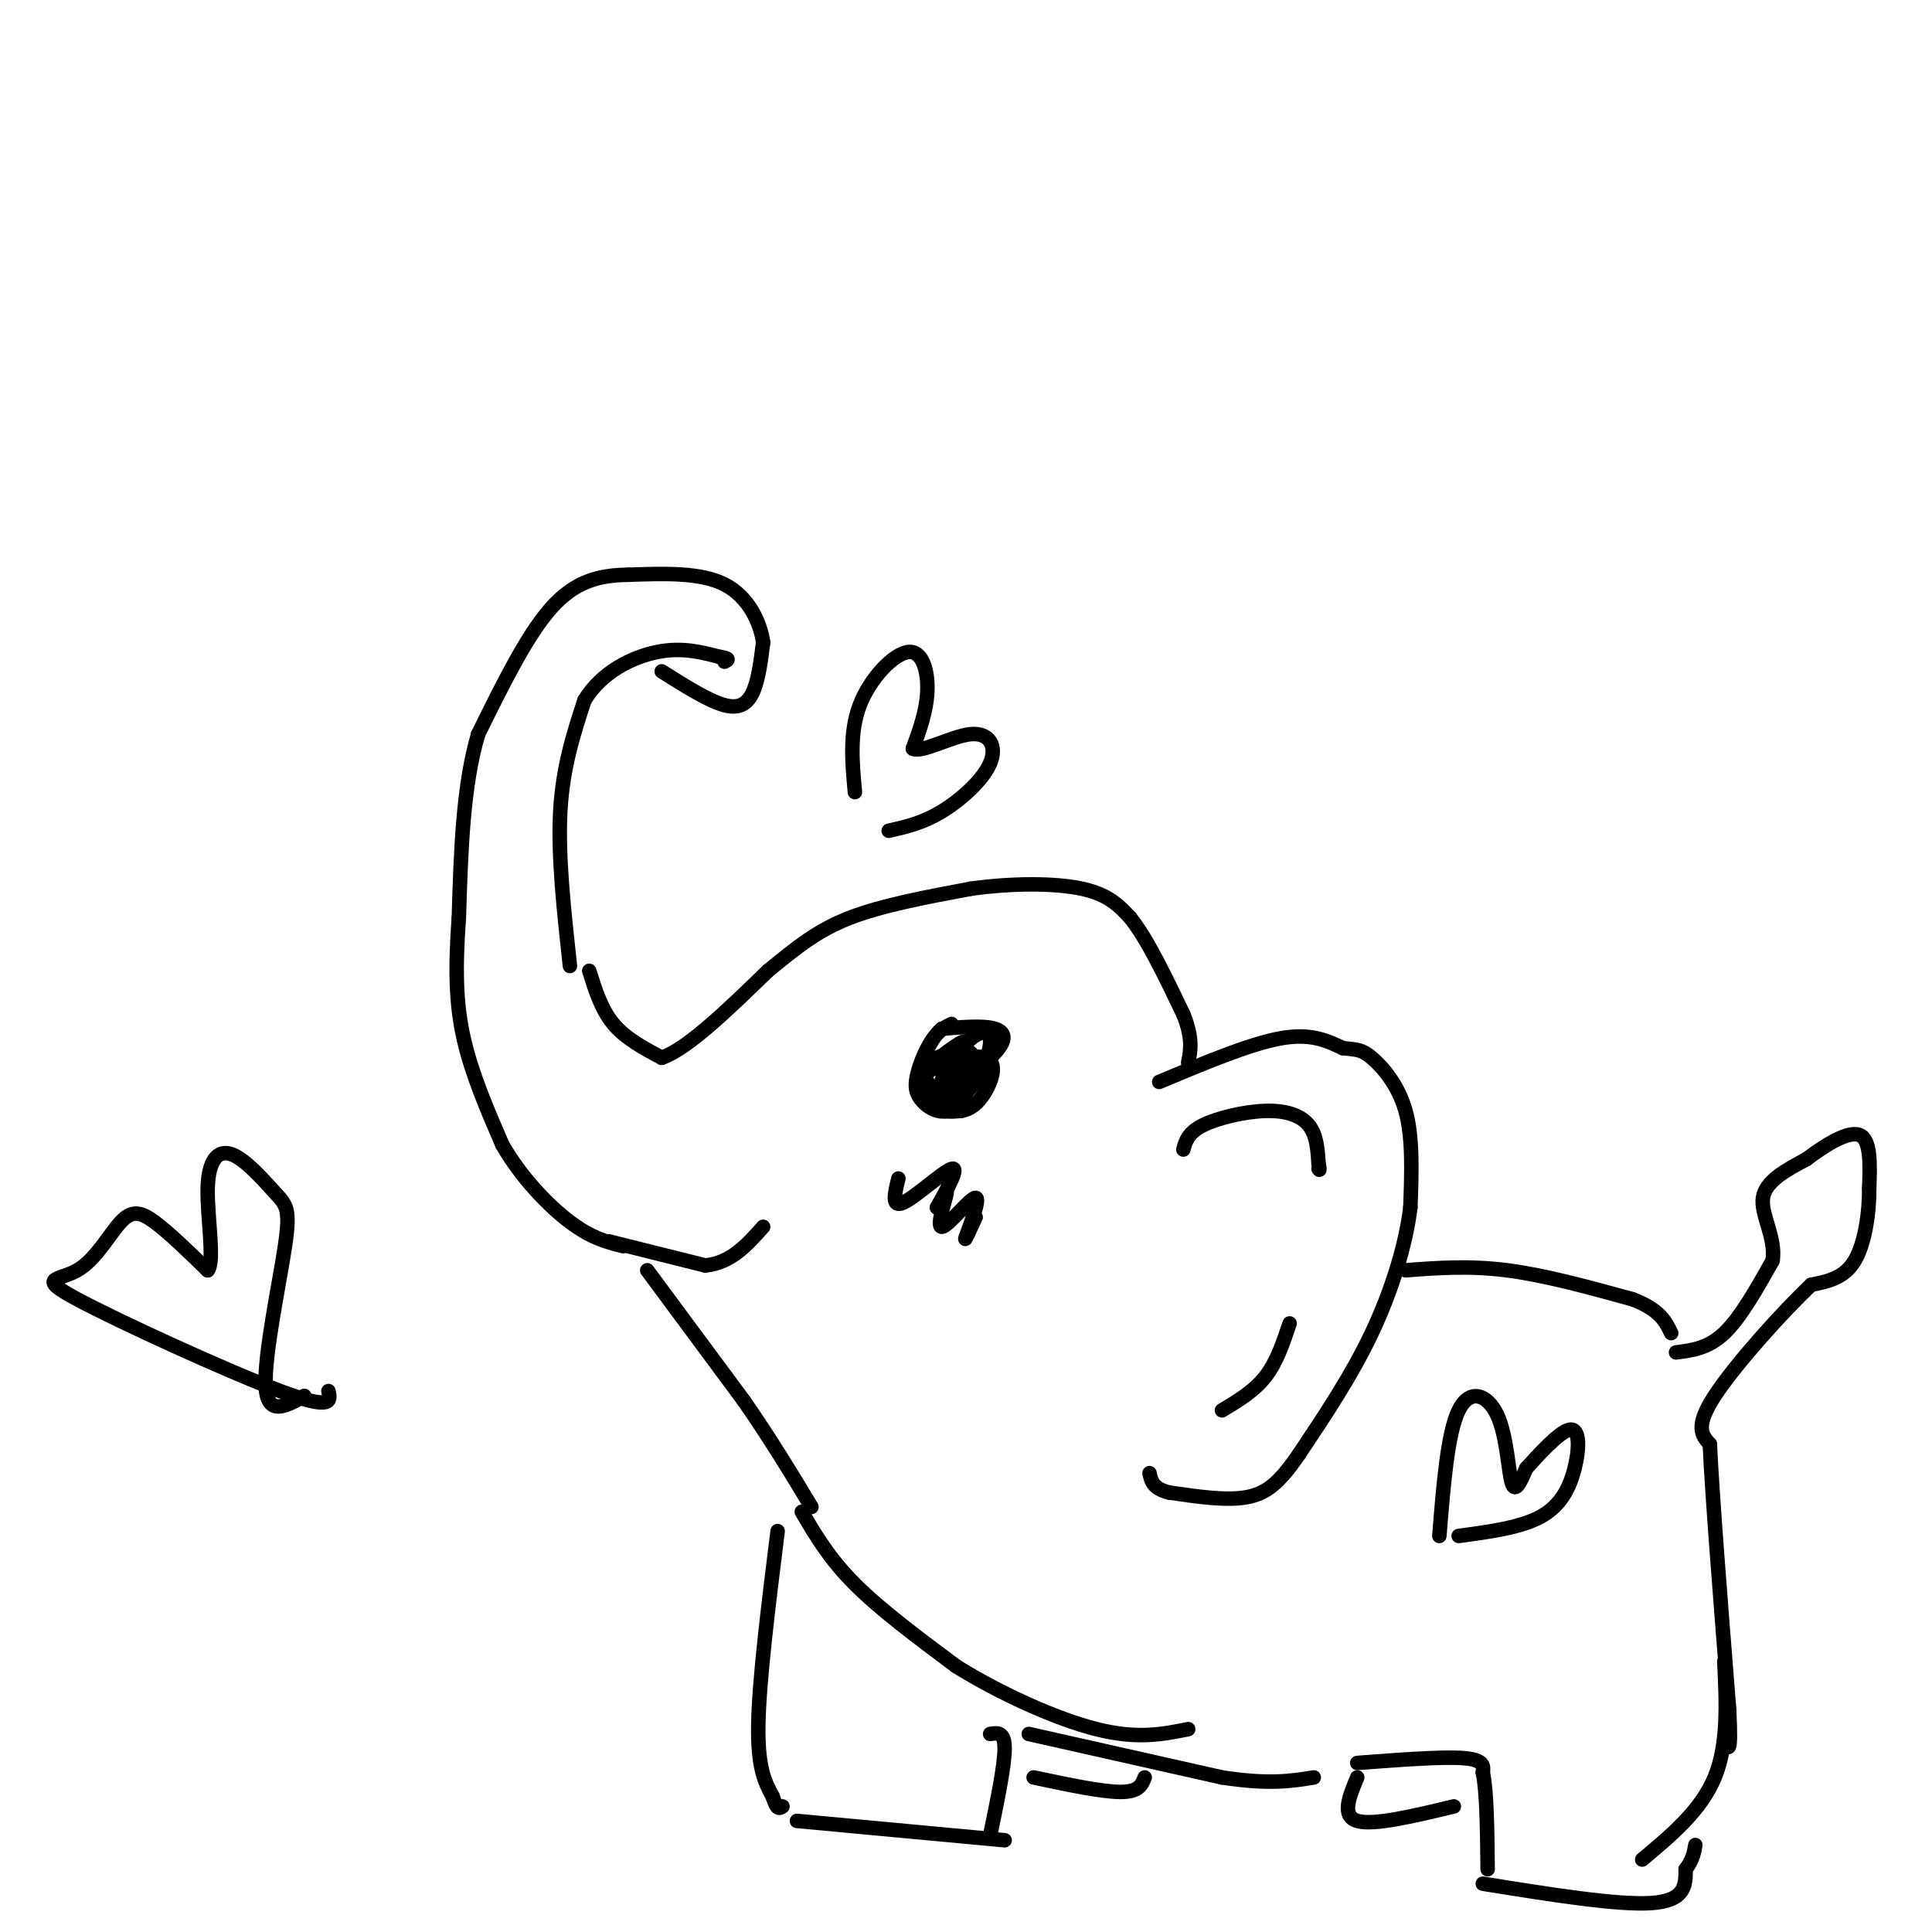<svg viewBox='0 0 400 400' version='1.1' xmlns='http://www.w3.org/2000/svg' xmlns:xlink='http://www.w3.org/1999/xlink'><g fill='none' stroke='#000000' stroke-width='3' stroke-linecap='round' stroke-linejoin='round'><path d='M122,201c1.250,4.000 2.500,8.000 5,11c2.500,3.000 6.250,5.000 10,7'/><path d='M137,219c5.333,-1.833 13.667,-9.917 22,-18'/><path d='M159,201c6.089,-4.978 10.311,-8.422 17,-11c6.689,-2.578 15.844,-4.289 25,-6'/><path d='M201,184c8.556,-1.200 17.444,-1.200 23,0c5.556,1.200 7.778,3.600 10,6'/><path d='M234,190c3.500,4.333 7.250,12.167 11,20'/><path d='M245,210c2.000,5.000 1.500,7.500 1,10'/><path d='M240,224c9.333,-3.917 18.667,-7.833 25,-9c6.333,-1.167 9.667,0.417 13,2'/><path d='M278,217c2.964,0.345 3.875,0.208 6,2c2.125,1.792 5.464,5.512 7,11c1.536,5.488 1.268,12.744 1,20'/><path d='M292,250c-0.956,7.778 -3.844,17.222 -8,26c-4.156,8.778 -9.578,16.889 -15,25'/><path d='M269,301c-4.067,5.933 -6.733,8.267 -11,9c-4.267,0.733 -10.133,-0.133 -16,-1'/><path d='M242,309c-3.333,-0.833 -3.667,-2.417 -4,-4'/><path d='M245,238c0.476,-1.732 0.952,-3.464 4,-5c3.048,-1.536 8.667,-2.875 13,-3c4.333,-0.125 7.381,0.964 9,3c1.619,2.036 1.810,5.018 2,8'/><path d='M273,241c0.333,1.500 0.167,1.250 0,1'/><path d='M253,292c3.333,-2.000 6.667,-4.000 9,-7c2.333,-3.000 3.667,-7.000 5,-11'/><path d='M118,200c-1.250,-11.417 -2.500,-22.833 -2,-32c0.500,-9.167 2.750,-16.083 5,-23'/><path d='M121,145c3.533,-5.844 9.867,-8.956 15,-10c5.133,-1.044 9.067,-0.022 13,1'/><path d='M149,136c2.333,0.333 1.667,0.667 1,1'/><path d='M137,139c4.867,3.067 9.733,6.133 13,7c3.267,0.867 4.933,-0.467 6,-3c1.067,-2.533 1.533,-6.267 2,-10'/><path d='M158,133c-0.578,-4.133 -3.022,-9.467 -8,-12c-4.978,-2.533 -12.489,-2.267 -20,-2'/><path d='M130,119c-6.000,0.089 -11.000,1.311 -16,7c-5.000,5.689 -10.000,15.844 -15,26'/><path d='M99,152c-3.167,10.667 -3.583,24.333 -4,38'/><path d='M95,190c-0.756,10.489 -0.644,17.711 1,25c1.644,7.289 4.822,14.644 8,22'/><path d='M104,237c3.867,6.756 9.533,12.644 14,16c4.467,3.356 7.733,4.178 11,5'/><path d='M126,257c0.000,0.000 20.000,5.000 20,5'/><path d='M146,262c5.333,-0.500 8.667,-4.250 12,-8'/><path d='M134,263c0.000,0.000 20.000,27.000 20,27'/><path d='M154,290c5.667,8.167 9.833,15.083 14,22'/><path d='M166,313c2.833,4.833 5.667,9.667 11,15c5.333,5.333 13.167,11.167 21,17'/><path d='M198,345c8.867,5.533 20.533,10.867 29,13c8.467,2.133 13.733,1.067 19,0'/><path d='M291,263c6.583,-0.500 13.167,-1.000 21,0c7.833,1.000 16.917,3.500 26,6'/><path d='M338,269c5.667,2.167 6.833,4.583 8,7'/><path d='M347,280c3.333,-0.417 6.667,-0.833 10,-4c3.333,-3.167 6.667,-9.083 10,-15'/><path d='M367,261c0.711,-4.867 -2.511,-9.533 -2,-13c0.511,-3.467 4.756,-5.733 9,-8'/><path d='M374,240c3.756,-2.844 8.644,-5.956 11,-5c2.356,0.956 2.178,5.978 2,11'/><path d='M387,246c0.044,4.822 -0.844,11.378 -3,15c-2.156,3.622 -5.578,4.311 -9,5'/><path d='M375,266c-5.800,5.444 -15.800,16.556 -20,23c-4.200,6.444 -2.600,8.222 -1,10'/><path d='M354,299c0.500,10.833 2.250,32.917 4,55'/><path d='M358,354c0.500,10.167 -0.250,8.083 -1,6'/><path d='M357,344c0.417,8.583 0.833,17.167 -2,24c-2.833,6.833 -8.917,11.917 -15,17'/><path d='M161,317c-1.917,15.417 -3.833,30.833 -4,40c-0.167,9.167 1.417,12.083 3,15'/><path d='M160,372c0.833,2.833 1.417,2.417 2,2'/><path d='M165,377c0.000,0.000 43.000,4.000 43,4'/><path d='M205,359c1.500,-0.250 3.000,-0.500 3,3c0.000,3.500 -1.500,10.750 -3,18'/><path d='M213,359c0.000,0.000 40.000,9.000 40,9'/><path d='M253,368c9.833,1.500 14.417,0.750 19,0'/><path d='M281,365c8.833,-0.667 17.667,-1.333 22,-1c4.333,0.333 4.167,1.667 4,3'/><path d='M307,367c0.833,3.833 0.917,11.917 1,20'/><path d='M307,390c14.000,2.250 28.000,4.500 35,4c7.000,-0.500 7.000,-3.750 7,-7'/><path d='M349,387c1.500,-2.000 1.750,-3.500 2,-5'/><path d='M237,368c-0.583,1.500 -1.167,3.000 -5,3c-3.833,0.000 -10.917,-1.500 -18,-3'/><path d='M281,368c-1.667,4.000 -3.333,8.000 0,9c3.333,1.000 11.667,-1.000 20,-3'/><path d='M197,212c-1.601,0.786 -3.203,1.573 -5,5c-1.797,3.427 -3.791,9.496 -1,10c2.791,0.504 10.367,-4.557 14,-8c3.633,-3.443 3.324,-5.270 1,-6c-2.324,-0.730 -6.662,-0.365 -11,0'/><path d='M195,213c-3.001,2.518 -5.004,8.812 -5,12c0.004,3.188 2.015,3.271 5,1c2.985,-2.271 6.944,-6.898 6,-8c-0.944,-1.102 -6.793,1.319 -9,4c-2.207,2.681 -0.774,5.623 1,7c1.774,1.377 3.887,1.188 6,1'/><path d='M199,230c1.876,-0.300 3.567,-1.548 5,-4c1.433,-2.452 2.607,-6.106 0,-7c-2.607,-0.894 -8.995,0.974 -12,3c-3.005,2.026 -2.629,4.211 -1,6c1.629,1.789 4.509,3.180 7,1c2.491,-2.180 4.594,-7.933 3,-10c-1.594,-2.067 -6.884,-0.448 -9,1c-2.116,1.448 -1.058,2.724 0,4'/><path d='M192,224c1.169,1.921 4.093,4.723 7,3c2.907,-1.723 5.798,-7.970 6,-11c0.202,-3.030 -2.286,-2.843 -5,0c-2.714,2.843 -5.654,8.342 -5,8c0.654,-0.342 4.901,-6.526 5,-8c0.099,-1.474 -3.951,1.763 -8,5'/><path d='M192,221c-1.333,0.833 -0.667,0.417 0,0'/><path d='M186,244c-0.756,3.067 -1.511,6.133 1,5c2.511,-1.133 8.289,-6.467 10,-7c1.711,-0.533 -0.644,3.733 -3,8'/><path d='M194,250c0.174,-0.002 2.107,-4.006 2,-3c-0.107,1.006 -2.256,7.022 -1,7c1.256,-0.022 5.915,-6.083 7,-6c1.085,0.083 -1.404,6.309 -2,8c-0.596,1.691 0.702,-1.155 2,-4'/><path d='M177,164c-0.571,-6.196 -1.143,-12.393 1,-18c2.143,-5.607 7.000,-10.625 10,-11c3.000,-0.375 4.143,3.893 4,8c-0.143,4.107 -1.571,8.054 -3,12'/><path d='M189,155c1.887,0.960 8.104,-2.640 12,-3c3.896,-0.360 5.472,2.518 4,6c-1.472,3.482 -5.992,7.566 -10,10c-4.008,2.434 -7.504,3.217 -11,4'/><path d='M68,288c0.467,2.047 0.934,4.093 -10,0c-10.934,-4.093 -33.270,-14.326 -42,-19c-8.730,-4.674 -3.856,-3.789 0,-6c3.856,-2.211 6.692,-7.518 9,-10c2.308,-2.482 4.088,-2.138 7,0c2.912,2.138 6.956,6.069 11,10'/><path d='M43,263c1.529,-1.764 -0.147,-11.173 0,-17c0.147,-5.827 2.117,-8.072 5,-7c2.883,1.072 6.680,5.463 9,8c2.320,2.537 3.163,3.222 2,11c-1.163,7.778 -4.332,22.651 -4,29c0.332,6.349 4.166,4.175 8,2'/><path d='M298,318c0.857,-10.667 1.714,-21.333 4,-26c2.286,-4.667 6.000,-3.333 8,1c2.000,4.333 2.286,11.667 3,14c0.714,2.333 1.857,-0.333 3,-3'/><path d='M316,304c2.384,-2.614 6.845,-7.649 9,-8c2.155,-0.351 2.003,3.982 1,8c-1.003,4.018 -2.858,7.719 -7,10c-4.142,2.281 -10.571,3.140 -17,4'/></g>
</svg>
